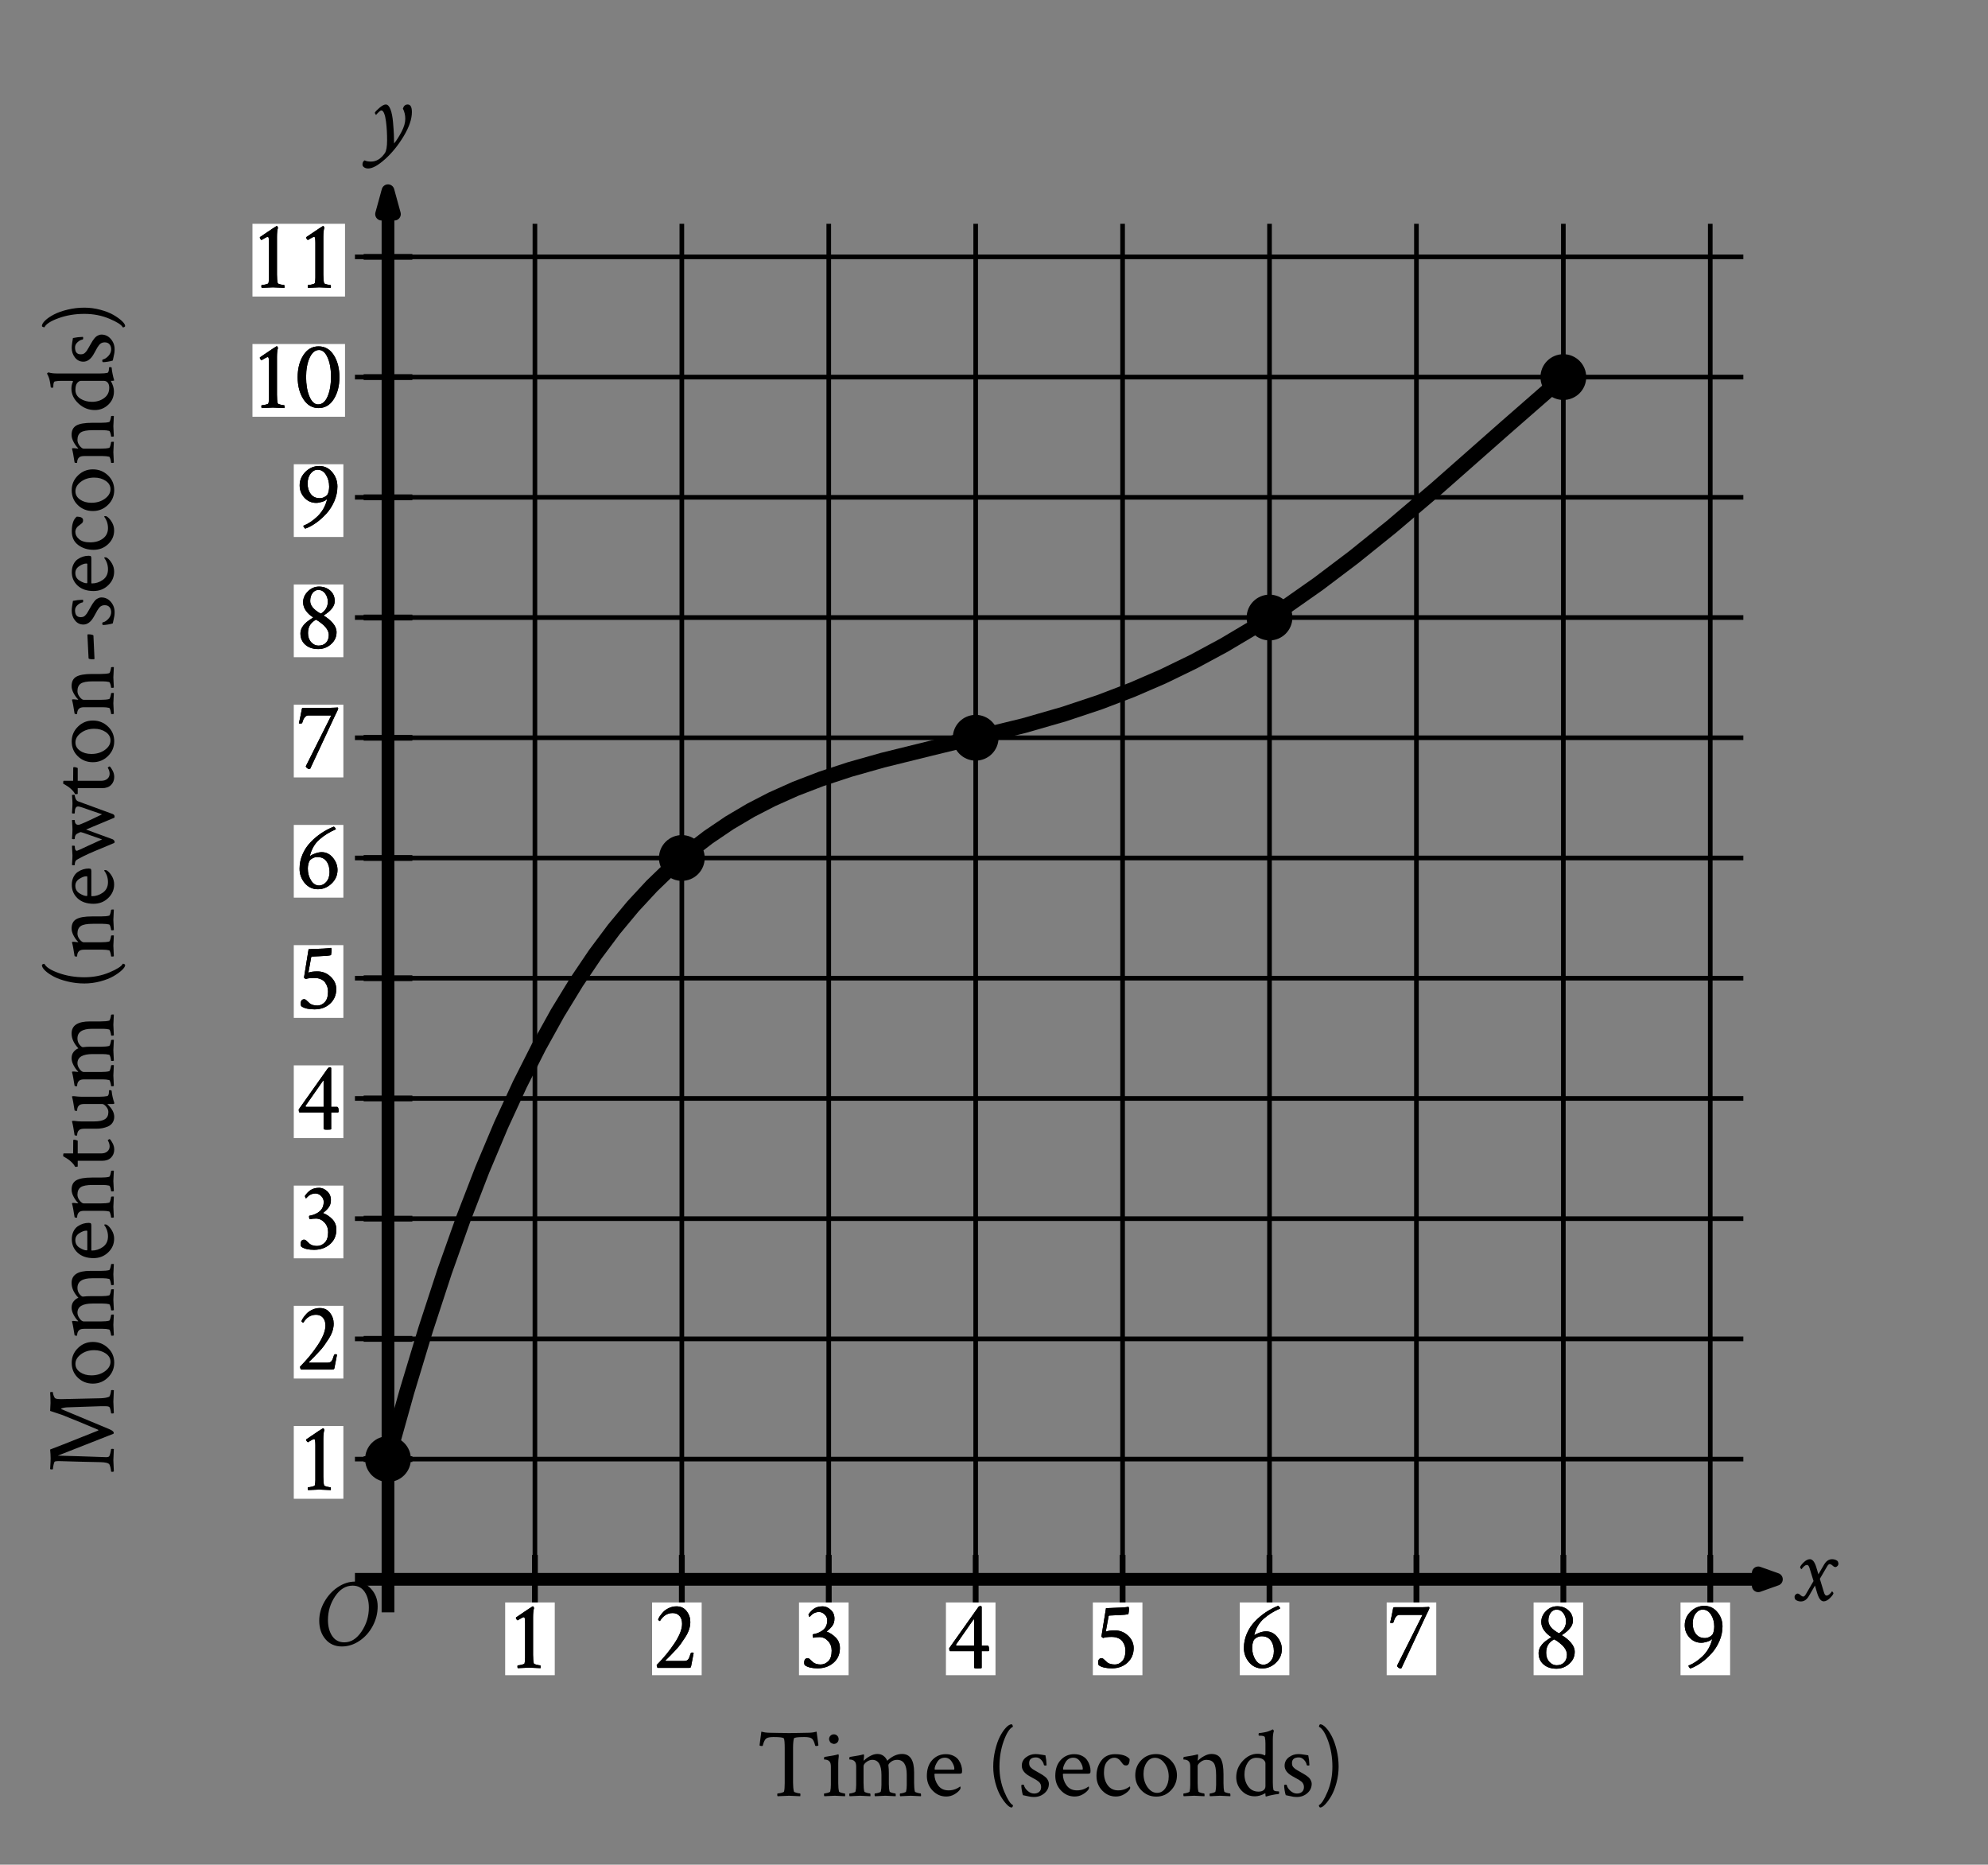 <svg height="285.139pt" version="1.1" viewBox="0 0 304.039 285.139" width="304.039pt" xmlns="http://www.w3.org/2000/svg" xmlns:xlink="http://www.w3.org/1999/xlink" role="img" aria-label="Graph of a curve in the x y plane with the origin labeled O. The x axis is labeled Time, in seconds. It ranges from 0 to 9  in increments of 1. The y axis is labeled Momentum, in newton-seconds. It ranges from 0 to 11 in increments of 1. Refer to long description.">
 <rect x="0" y="0" width="304.039" height="285.139" fill="#808080" stroke="none"/>
 <defs>
  <style type="text/css">
*{stroke-linecap:butt;stroke-linejoin:round;}
  </style>
 </defs>
 <g id="figure_1">
  <g id="patch_1">
   <path d="M 0 285.139 
L 304.039 285.139 
L 304.039 0 
L 0 0 
z
" style="fill:none;"></path>
  </g>
  <g id="axes_1">
   <g id="patch_2">
    <path d="M 24.679 260.46 
L 296.839 260.46 
L 296.839 10.98 
L 24.679 10.98 
z
" style="fill:none;"></path>
   </g>
   <g id="matplotlib.axis_1">
    <g id="text_1">
     <!-- Time (seconds) -->
     <defs>
      <path d="M 15.047 64.453 
Q 28.422 64.062 32.719 64.062 
Q 37.016 64.062 43.75 64.25 
Q 50.484 64.453 54.203 64.453 
Q 56.641 64.453 60.938 65.531 
L 62.797 51.562 
Q 62.109 50.875 60.453 50.875 
Q 59.578 50.875 59.469 51.375 
Q 58.109 56.844 56.109 58.453 
Q 54.109 60.062 48.531 60.062 
Q 38.188 60.062 37.797 58.594 
Q 36.922 55.469 36.922 48.828 
L 36.922 13.578 
Q 36.922 7.906 37.797 4.5 
Q 37.984 3.812 40.516 3.172 
Q 43.062 2.547 44.047 2.547 
Q 44.438 2.547 44.438 1.078 
Q 44.438 0.297 44.234 -0.297 
Q 34.469 0.203 32.906 0.203 
Q 32.422 0.203 21.188 -0.297 
Q 20.797 0.094 20.797 1.172 
Q 20.797 2.547 21.188 2.547 
Q 22.469 2.547 24.953 3.125 
Q 27.438 3.719 27.734 4.5 
Q 28.422 7.125 28.422 13.188 
L 28.422 48.531 
Q 28.422 57.031 27.547 58.594 
Q 26.766 60.062 17 60.062 
Q 11.422 60.062 9.422 58.453 
Q 7.422 56.844 6.062 51.375 
Q 5.953 50.875 5.078 50.875 
Q 3.422 50.875 2.734 51.562 
L 4.594 65.531 
Q 8.891 64.453 11.328 64.453 
Q 15.047 64.453 28.422 64.062 
z
" id="CrimsonText-Regular-84"></path>
      <path d="M 11.141 53.031 
Q 8.297 55.859 8.297 57.906 
Q 8.297 59.969 9.719 61.375 
Q 11.141 62.797 13.188 62.797 
Q 15.234 62.797 16.641 61.375 
Q 18.062 59.969 18.062 57.906 
Q 18.062 55.859 16.641 54.438 
Q 15.234 53.031 13.188 53.031 
Q 11.141 53.031 8.297 55.859 
z
M 17.672 13.188 
Q 17.672 7.516 18.453 4.5 
Q 18.656 3.812 21 3.172 
Q 23.344 2.547 24.312 2.547 
Q 24.609 2.547 24.703 1.375 
Q 24.812 0.203 24.609 -0.297 
Q 14.844 0.203 14.156 0.203 
Q 13.484 0.203 3.516 -0.297 
Q 3.125 0.094 3.125 1.312 
Q 3.125 2.547 3.516 2.547 
Q 4.688 2.547 6.984 3.172 
Q 9.281 3.812 9.469 4.5 
Q 10.156 7.328 10.156 11.328 
L 10.156 29.781 
Q 10.156 33.594 8.797 35.062 
Q 7.812 36.234 6.391 36.672 
Q 4.984 37.109 4.047 37.109 
Q 3.125 37.109 3.125 37.312 
Q 3.125 39.656 3.719 39.75 
Q 14.062 41.312 17.188 42.281 
L 17.391 42.391 
Q 17.578 42.391 17.672 42.391 
Q 18.062 42.391 18.156 41.547 
Q 18.266 40.719 18.172 40.328 
Q 17.672 36.422 17.672 33.297 
z
" id="CrimsonText-Regular-105"></path>
      <path d="M 31.25 42.781 
Q 35.156 42.781 37.734 40.672 
Q 40.328 38.578 41.312 35.844 
Q 48.641 42.781 56.453 42.781 
Q 68.75 42.781 68.75 24.031 
L 68.75 13.188 
Q 68.75 7.516 69.531 4.5 
Q 69.734 3.812 72.078 3.172 
Q 74.422 2.547 75.391 2.547 
Q 75.688 2.547 75.781 1.375 
Q 75.875 0.203 75.688 -0.297 
Q 65.922 0.203 65.234 0.203 
Q 64.656 0.203 54.594 -0.297 
Q 54.203 0.094 54.203 1.312 
Q 54.203 2.547 54.594 2.547 
Q 55.766 2.547 58.062 3.172 
Q 60.359 3.812 60.547 4.5 
Q 61.234 7.328 61.234 10.75 
L 61.234 21.781 
Q 61.234 36.812 51.375 36.812 
Q 47.75 36.812 45.109 34.719 
Q 42.484 32.625 42.484 31.25 
L 42.578 30.859 
Q 42.578 30.469 42.578 30.375 
Q 42.969 27.938 42.969 23.344 
L 42.969 12.312 
Q 42.969 7.516 43.75 4.5 
Q 43.953 3.812 46.297 3.172 
Q 48.641 2.547 49.609 2.547 
Q 49.906 2.547 50 1.375 
Q 50.094 0.203 49.906 -0.297 
Q 40.141 0.203 39.453 0.203 
Q 38.875 0.203 28.812 -0.297 
Q 28.422 0.094 28.422 1.312 
Q 28.422 2.547 28.812 2.547 
Q 29.984 2.547 32.281 3.172 
Q 34.578 3.812 34.766 4.5 
Q 35.453 7.328 35.453 11.328 
L 35.453 21.297 
Q 35.453 36.812 26.078 36.812 
Q 23.141 36.812 20.156 34.609 
Q 17.188 32.422 17.188 30.375 
L 17.188 13.188 
Q 17.188 7.516 17.969 4.5 
Q 18.172 3.812 20.516 3.172 
Q 22.859 2.547 23.828 2.547 
Q 24.125 2.547 24.219 1.375 
Q 24.312 0.203 24.125 -0.297 
Q 14.359 0.203 13.672 0.203 
Q 13.094 0.203 3.031 -0.297 
Q 2.641 0.094 2.641 1.312 
Q 2.641 2.547 3.031 2.547 
Q 4.203 2.547 6.5 3.172 
Q 8.797 3.812 8.984 4.5 
Q 9.672 7.328 9.672 11.328 
L 9.672 29.781 
Q 9.672 33.594 8.297 35.062 
Q 7.328 36.234 5.906 36.672 
Q 4.5 37.109 3.562 37.109 
Q 2.641 37.109 2.641 37.312 
Q 2.641 39.656 3.219 39.75 
Q 13.578 41.312 16.703 42.281 
Q 16.797 42.281 16.984 42.328 
Q 17.188 42.391 17.188 42.391 
Q 17.578 42.391 17.672 41.547 
Q 17.781 40.719 17.672 40.328 
Q 17.281 37.594 17.281 36.422 
Q 17.281 36.031 17.484 36.031 
Q 17.578 36.031 17.781 36.234 
Q 20.016 38.578 23.875 40.672 
Q 27.734 42.781 31.25 42.781 
z
" id="CrimsonText-Regular-109"></path>
      <path d="M 21.969 38.969 
Q 16.891 38.969 14.203 34.625 
Q 11.531 30.281 11.531 27.438 
Q 11.531 26.766 12.109 26.766 
L 31.156 26.766 
Q 31.641 26.766 31.641 27.734 
Q 31.641 30.859 29 34.906 
Q 26.375 38.969 21.969 38.969 
z
M 22.953 42.578 
Q 27.438 42.578 30.859 40.859 
Q 34.281 39.156 36.078 36.469 
Q 37.891 33.797 38.719 31 
Q 39.547 28.219 39.547 25.484 
Q 39.547 23.531 38.953 23.094 
Q 38.375 22.656 36.719 22.656 
L 12.109 22.656 
Q 11.328 22.656 11.328 22.172 
Q 11.328 16.016 15.031 10.844 
Q 18.75 5.672 25.781 5.672 
Q 27.828 5.672 29.688 6.062 
Q 31.547 6.453 32.859 6.984 
Q 34.188 7.516 35.109 8.047 
Q 36.031 8.594 36.719 9.078 
L 37.406 9.578 
Q 37.984 9.578 37.984 8.297 
Q 37.984 7.516 37.406 6.547 
Q 35.453 3.812 31.641 1.609 
Q 27.828 -0.594 23.344 -0.594 
Q 15.234 -0.594 9.422 5.516 
Q 3.609 11.625 3.609 20.406 
Q 3.609 30.672 9.125 36.625 
Q 14.656 42.578 22.953 42.578 
z
" id="CrimsonText-Regular-101"></path>
      <path id="CrimsonText-Regular-32"></path>
      <path d="M 13.281 29.781 
Q 13.281 16.016 18.203 4.297 
Q 23.141 -7.422 26.859 -9.281 
Q 27.047 -9.375 27.047 -9.766 
Q 27.047 -10.359 26.609 -11.078 
Q 26.172 -11.812 25.688 -11.812 
Q 23.641 -11.812 20.516 -8.484 
Q 17.391 -5.172 14.312 0.141 
Q 11.234 5.469 9.078 13.516 
Q 6.938 21.578 6.938 29.781 
Q 6.938 38.484 8.938 46.781 
Q 10.938 55.078 13.812 60.641 
Q 16.703 66.219 19.922 69.625 
Q 23.141 73.047 25.688 73.047 
Q 26.172 73.047 26.562 72.172 
Q 26.953 71.297 26.953 70.703 
Q 26.953 70.406 26.859 70.406 
Q 21.969 68.062 17.625 56 
Q 13.281 43.953 13.281 29.781 
z
" id="CrimsonText-Regular-40"></path>
      <path d="M 18.656 42.672 
Q 20.797 42.672 24.062 42.141 
Q 27.344 41.609 28.609 41.406 
Q 29.594 36.922 29.781 31.453 
Q 29.781 30.953 28.516 30.953 
Q 27.156 30.953 27.047 31.641 
Q 26.562 34.375 24.266 36.812 
Q 21.969 39.266 19.047 39.266 
Q 12.016 39.266 12.016 33.5 
Q 12.016 32.031 12.406 30.906 
Q 12.797 29.781 13.922 28.75 
Q 15.047 27.734 15.625 27.297 
Q 16.219 26.859 18.219 25.734 
Q 20.219 24.609 20.703 24.312 
Q 21.094 24.125 23 23 
Q 24.906 21.875 25.688 21.391 
Q 26.469 20.906 27.984 19.734 
Q 29.5 18.562 30.172 17.625 
Q 30.859 16.703 31.484 15.281 
Q 32.125 13.875 32.125 12.406 
Q 32.125 6.641 27.625 2.781 
Q 23.141 -1.078 17.094 -1.078 
Q 15.047 -1.078 13.328 -0.828 
Q 11.625 -0.594 9.281 0 
Q 6.938 0.594 5.672 0.781 
Q 5.078 2.344 4.531 5.656 
Q 4 8.984 4 10.938 
Q 4.781 11.531 5.172 11.531 
Q 6.641 11.531 6.734 10.938 
Q 7.328 8.016 10.406 5.219 
Q 13.484 2.438 17.094 2.438 
Q 20.219 2.438 22.219 4.141 
Q 24.219 5.859 24.219 9.078 
Q 24.219 10.75 23.578 12.156 
Q 22.953 13.578 21.531 14.703 
Q 20.125 15.828 18.891 16.547 
Q 17.672 17.281 15.422 18.453 
Q 13.188 19.625 12.109 20.312 
Q 4.5 24.703 4.5 30.766 
Q 4.5 36.031 8.734 39.344 
Q 12.984 42.672 18.656 42.672 
z
" id="CrimsonText-Regular-115"></path>
      <path d="M 22.562 42.578 
Q 33.297 42.578 37.406 37.594 
Q 37.406 31.062 33.797 31.062 
Q 32.125 31.062 31.25 31.781 
Q 30.375 32.516 29 34.469 
Q 25.984 38.969 21.781 38.969 
Q 17.781 38.969 14.5 35.156 
Q 11.234 31.344 11.234 23.828 
Q 11.234 16.016 15.094 10.844 
Q 18.953 5.672 25.781 5.672 
Q 27.828 5.672 29.688 6.062 
Q 31.547 6.453 32.859 6.984 
Q 34.188 7.516 35.109 8.047 
Q 36.031 8.594 36.719 9.078 
L 37.406 9.578 
Q 37.984 9.578 37.984 8.297 
Q 37.984 7.516 37.406 6.547 
Q 35.453 3.812 31.641 1.609 
Q 27.828 -0.594 23.344 -0.594 
Q 15.234 -0.594 9.422 5.516 
Q 3.609 11.625 3.609 20.406 
Q 3.609 29.391 8.484 35.984 
Q 13.375 42.578 22.562 42.578 
z
" id="CrimsonText-Regular-99"></path>
      <path d="M 23.734 38.875 
Q 18.562 38.875 15.281 34.125 
Q 12.016 29.391 12.016 22.562 
Q 12.016 14.547 16.156 8.828 
Q 20.312 3.125 25.875 3.125 
Q 31.062 3.125 34.375 8 
Q 37.703 12.891 37.703 19.734 
Q 37.703 27.641 33.5 33.25 
Q 29.297 38.875 23.734 38.875 
z
M 24.812 42.672 
Q 33.594 42.672 39.844 36.328 
Q 46.094 29.984 46.094 21.094 
Q 46.094 12.109 39.984 5.703 
Q 33.891 -0.688 25 -0.688 
Q 16.109 -0.688 9.859 5.703 
Q 3.609 12.109 3.609 21.094 
Q 3.609 30.172 9.656 36.422 
Q 15.719 42.672 24.812 42.672 
z
" id="CrimsonText-Regular-111"></path>
      <path d="M 31.453 42.781 
Q 38.281 42.781 41.016 37.891 
Q 43.75 33.016 43.75 22.078 
L 43.75 13.188 
Q 43.75 7.516 44.531 4.5 
Q 44.734 3.812 47.078 3.172 
Q 49.422 2.547 50.391 2.547 
Q 50.688 2.547 50.781 1.375 
Q 50.875 0.203 50.688 -0.297 
Q 40.922 0.203 40.234 0.203 
Q 40.047 0.203 29.984 -0.297 
Q 29.594 0.094 29.594 1.312 
Q 29.594 2.547 29.984 2.547 
Q 31.156 2.547 33.25 3.172 
Q 35.359 3.812 35.547 4.5 
Q 36.234 7.328 36.234 11.328 
L 36.234 21.094 
Q 36.234 30.172 33.891 33.484 
Q 31.547 36.812 26.266 36.812 
Q 23.141 36.812 20.266 34.516 
Q 17.391 32.234 17.391 30.375 
L 17.391 13.188 
Q 17.391 7.516 18.172 4.5 
Q 18.359 3.812 20.703 3.172 
Q 23.047 2.547 24.031 2.547 
Q 24.312 2.547 24.406 1.375 
Q 24.516 0.203 24.312 -0.297 
Q 14.547 0.203 13.875 0.203 
Q 13.281 0.203 3.219 -0.297 
Q 2.828 0.094 2.828 1.312 
Q 2.828 2.547 3.219 2.547 
Q 4.391 2.547 6.688 3.172 
Q 8.984 3.812 9.188 4.5 
Q 9.859 7.328 9.859 11.328 
L 9.859 29.781 
Q 9.859 33.594 8.5 35.062 
Q 7.516 36.234 6.094 36.672 
Q 4.688 37.109 3.75 37.109 
Q 2.828 37.109 2.828 37.312 
Q 2.828 39.656 3.422 39.75 
Q 13.766 41.312 16.891 42.281 
Q 17 42.281 17.188 42.328 
Q 17.391 42.391 17.391 42.391 
Q 17.781 42.391 17.875 41.547 
Q 17.969 40.719 17.875 40.328 
Q 17.484 37.594 17.484 36.422 
Q 17.484 36.031 17.672 36.031 
Q 17.781 36.031 17.969 36.234 
Q 20.219 38.578 24.078 40.672 
Q 27.938 42.781 31.453 42.781 
z
" id="CrimsonText-Regular-110"></path>
      <path d="M 24.219 38.875 
Q 18.562 38.875 15.328 33.797 
Q 12.109 28.719 12.109 21.969 
Q 12.109 14.844 15.922 9.609 
Q 19.734 4.391 26.469 4.391 
Q 29.781 4.391 31.641 5.906 
Q 33.5 7.422 33.5 9.969 
L 33.5 33.203 
Q 33.5 35.25 31.297 37.062 
Q 29.109 38.875 24.219 38.875 
z
M 25.484 42.969 
Q 29.688 42.969 32.812 41.312 
Q 33.5 41.312 33.5 43.062 
L 33.5 53.609 
Q 33.5 56.938 32.906 59.859 
Q 32.422 61.422 27.938 61.422 
L 27.047 61.422 
Q 26.469 61.422 26.469 62.5 
Q 26.469 64.062 27.047 64.062 
Q 29.984 64.359 32.469 64.844 
Q 34.969 65.328 36.375 65.812 
Q 37.797 66.312 38.766 66.75 
Q 39.75 67.188 40.234 67.484 
L 40.625 67.781 
L 40.828 67.781 
Q 41.219 67.781 41.609 67.234 
Q 42 66.703 42.094 66.219 
Q 41.016 63.094 41.016 57.719 
L 41.016 13.766 
Q 41.016 9.078 41.609 6.344 
Q 41.797 5.672 42.672 5.281 
Q 43.562 4.891 44.484 4.781 
Q 45.406 4.688 46.297 4.688 
L 47.172 4.594 
Q 47.469 4.5 47.469 3.422 
Q 47.469 1.953 46.875 1.953 
Q 45.406 1.859 43.594 1.562 
Q 41.797 1.266 40.188 0.922 
Q 38.578 0.594 37.203 0.25 
Q 35.844 -0.094 34.969 -0.391 
L 34.078 -0.594 
Q 33.5 -0.594 33.5 1.078 
L 33.5 2.25 
Q 33.5 2.828 33.109 2.641 
Q 27.641 -0.391 22.75 -0.391 
Q 14.656 -0.391 9.188 5.375 
Q 3.719 11.141 3.719 19.141 
Q 3.719 28.609 10.406 35.781 
Q 17.094 42.969 25.484 42.969 
z
" id="CrimsonText-Regular-100"></path>
      <path d="M 18.172 29.781 
Q 18.172 43.953 13.812 56 
Q 9.469 68.062 4.594 70.406 
Q 4.5 70.406 4.5 70.703 
Q 4.5 71.297 4.891 72.172 
Q 5.281 73.047 5.766 73.047 
Q 8.297 73.047 11.516 69.625 
Q 14.75 66.219 17.625 60.641 
Q 20.516 55.078 22.516 46.781 
Q 24.516 38.484 24.516 29.781 
Q 24.516 21.578 22.359 13.516 
Q 20.219 5.469 17.141 0.141 
Q 14.062 -5.172 10.938 -8.484 
Q 7.812 -11.812 5.766 -11.812 
Q 5.281 -11.812 4.828 -11.078 
Q 4.391 -10.359 4.391 -9.766 
Q 4.391 -9.375 4.594 -9.281 
Q 8.297 -7.422 13.234 4.297 
Q 18.172 16.016 18.172 29.781 
z
" id="CrimsonText-Regular-41"></path>
     </defs>
     <g transform="translate(115.75 274.627)scale(0.15 -0.15)">
      <use xlink:href="#CrimsonText-Regular-84"></use>
      <use x="65.332" xlink:href="#CrimsonText-Regular-105"></use>
      <use x="91.602" xlink:href="#CrimsonText-Regular-109"></use>
      <use x="169.727" xlink:href="#CrimsonText-Regular-101"></use>
      <use x="211.719" xlink:href="#CrimsonText-Regular-32"></use>
      <use x="234.082" xlink:href="#CrimsonText-Regular-40"></use>
      <use x="265.625" xlink:href="#CrimsonText-Regular-115"></use>
      <use x="300.684" xlink:href="#CrimsonText-Regular-101"></use>
      <use x="342.676" xlink:href="#CrimsonText-Regular-99"></use>
      <use x="382.227" xlink:href="#CrimsonText-Regular-111"></use>
      <use x="432.031" xlink:href="#CrimsonText-Regular-110"></use>
      <use x="485.059" xlink:href="#CrimsonText-Regular-100"></use>
      <use x="533.594" xlink:href="#CrimsonText-Regular-115"></use>
      <use x="568.652" xlink:href="#CrimsonText-Regular-41"></use>
     </g>
    </g>
   </g>
   <g id="matplotlib.axis_2">
    <g id="text_2">
     <!-- Momentum (newton-seconds) -->
     <defs>
      <path d="M 16.312 64.156 
Q 19.922 64.156 25.297 64.656 
Q 25.984 62.406 44.625 15.719 
Q 44.734 15.531 45.016 15.531 
Q 45.406 15.531 45.516 15.922 
Q 55.078 38.375 60.75 52.938 
Q 60.75 52.938 64.656 64.656 
Q 70.906 64.266 72.75 64.266 
Q 78.812 64.266 83.688 64.656 
Q 83.984 63.766 83.984 63.188 
Q 83.984 61.812 83.5 61.812 
L 83.297 61.812 
Q 82.234 61.812 80.469 61.172 
Q 78.719 60.547 77.828 59.859 
Q 76.656 58.984 76.656 53.328 
Q 76.656 51.766 77.547 13.672 
Q 77.641 8.109 79 4.688 
Q 79.391 3.812 81.922 3.172 
Q 84.469 2.547 85.547 2.547 
Q 85.938 2.547 85.938 1.172 
Q 85.938 0.297 85.75 -0.297 
Q 75.984 0.203 74.125 0.203 
Q 73.641 0.203 62.406 -0.297 
Q 62.016 0.094 62.016 1.266 
Q 62.016 2.547 62.406 2.547 
Q 63.375 2.547 65.375 3.031 
Q 67.391 3.516 68.266 4 
Q 69.438 4.688 69.438 8.203 
L 69.438 13.375 
L 68.266 47.75 
Q 68.172 49.312 67.719 51.406 
Q 67.281 53.516 66.797 53.516 
Q 66.609 53.516 66.312 52.828 
L 45.906 4 
Q 44.047 -0.203 42.281 -0.203 
Q 42 -0.203 41.406 0 
L 19.047 56.844 
Q 18.844 47.469 18.453 35.359 
Q 18.062 23.25 17.766 15.375 
Q 17.484 7.516 17.484 7.328 
Q 17.484 5.562 18.062 4.781 
Q 18.656 4 21.625 3.266 
Q 24.609 2.547 25.594 2.547 
Q 25.984 2.547 25.984 1.078 
Q 25.984 0.297 25.781 -0.297 
Q 16.016 0.203 14.453 0.203 
Q 14.266 0.203 3.031 -0.297 
Q 2.547 0.203 2.547 1.172 
Q 2.547 2.547 3.031 2.547 
Q 4.391 2.547 7.078 3.172 
Q 9.766 3.812 10.641 4.688 
Q 12.203 6.453 12.406 13.188 
Q 12.594 23.344 12.844 33.203 
Q 13.094 43.062 13.281 48.672 
Q 13.484 54.297 13.484 55.859 
Q 13.484 58.297 13.094 59.766 
Q 12.797 60.547 9.766 61.172 
Q 6.734 61.812 5.375 61.812 
Q 4.984 61.812 4.984 63.188 
Q 4.984 64.266 5.375 64.656 
Q 7.031 64.547 9.031 64.453 
Q 11.031 64.359 12.688 64.25 
Q 14.359 64.156 16.312 64.156 
z
" id="CrimsonText-Regular-77"></path>
      <path d="M 7.812 36.531 
L 2.156 36.531 
Q 1.656 36.531 1.656 38.578 
Q 1.656 39.156 1.766 39.266 
Q 4.594 40.531 7.906 44.438 
Q 8.984 45.703 10 47.312 
Q 11.031 48.922 11.719 50.094 
Q 12.406 51.266 12.406 51.375 
Q 15.328 51.375 15.328 50.875 
L 15.328 41.219 
Q 17.875 41.219 23.047 41.156 
Q 28.219 41.109 28.516 41.109 
Q 29.297 41.109 29.297 40.234 
Q 29.297 38.484 28.328 36.531 
L 15.328 36.531 
L 15.328 12.594 
Q 15.328 8.688 17.328 6.344 
Q 19.344 4 22.562 4 
Q 25.484 4 28.609 5.859 
Q 28.906 6.062 29.484 5.031 
Q 30.078 4 29.984 3.906 
Q 28.516 2.344 25.484 0.828 
Q 22.469 -0.688 19.234 -0.688 
Q 14.359 -0.688 11.078 2.531 
Q 7.812 5.766 7.812 11.719 
z
" id="CrimsonText-Regular-116"></path>
      <path d="M 42.484 33.297 
L 42.484 13.766 
Q 42.484 9.578 43.172 6.344 
Q 43.359 5.672 44.234 5.281 
Q 45.125 4.891 46.094 4.781 
Q 47.078 4.688 48.047 4.688 
L 48.922 4.594 
Q 49.219 4.5 49.219 3.516 
Q 49.219 3.219 48.969 2.578 
Q 48.734 1.953 48.438 1.953 
Q 46.969 1.859 45.156 1.562 
Q 43.359 1.266 41.797 0.875 
Q 40.234 0.484 38.859 0.094 
Q 37.5 -0.297 36.719 -0.594 
L 35.844 -0.781 
Q 35.062 -0.781 35.062 0.781 
L 35.062 5.766 
L 34.859 6.25 
Q 28.422 -0.688 22.078 -0.688 
Q 18.453 -0.688 15.859 1.125 
Q 13.281 2.938 12.062 5.906 
Q 10.844 8.891 10.344 11.672 
Q 9.859 14.453 9.859 17.484 
L 9.859 29.781 
Q 9.859 33.594 8.5 35.062 
Q 7.516 36.234 6.094 36.672 
Q 4.688 37.109 3.75 37.109 
Q 2.828 37.109 2.828 37.312 
Q 2.828 39.656 3.422 39.75 
Q 13.766 41.312 16.891 42.281 
Q 17 42.281 17.188 42.328 
Q 17.391 42.391 17.391 42.391 
Q 17.781 42.391 17.875 41.547 
Q 17.969 40.719 17.875 40.328 
Q 17.281 35.641 17.281 33.109 
L 17.281 19.922 
Q 17.281 12.406 19.531 8.844 
Q 21.781 5.281 26.859 5.281 
Q 29.781 5.281 32.422 7.562 
Q 35.062 9.859 35.062 11.531 
L 35.062 29.781 
Q 35.062 33.594 33.688 35.062 
Q 32.719 36.234 31.297 36.672 
Q 29.891 37.109 28.953 37.109 
Q 28.031 37.109 28.031 37.312 
Q 28.031 39.656 28.609 39.75 
Q 38.969 41.312 42.094 42.281 
Q 42.188 42.281 42.375 42.328 
Q 42.578 42.391 42.578 42.391 
Q 42.969 42.391 43.062 41.547 
Q 43.172 40.719 43.062 40.328 
Q 42.484 35.641 42.484 33.297 
z
" id="CrimsonText-Regular-117"></path>
      <path d="M 60.844 36.141 
Q 60.844 39.547 54.391 39.547 
L 54 39.547 
Q 53.609 39.547 53.609 40.766 
Q 53.609 42 54 42.391 
Q 55.469 42.281 57.266 42.188 
Q 59.078 42.094 60.594 41.984 
Q 62.109 41.891 63.875 41.891 
Q 65.531 41.891 66.75 41.984 
Q 67.969 42.094 69.531 42.188 
Q 71.094 42.281 72.562 42.391 
Q 72.75 41.797 72.75 40.922 
Q 72.75 39.547 72.266 39.547 
Q 71 39.547 68.844 38.719 
Q 66.703 37.891 66.016 36.031 
L 53.219 1.078 
Q 52.438 -1.078 50.484 -1.078 
Q 49.516 -1.078 49.312 -0.688 
L 37.312 28.031 
L 27.438 1.078 
Q 27.344 0.781 27.047 0.344 
Q 26.766 -0.094 26.125 -0.578 
Q 25.484 -1.078 24.812 -1.078 
Q 23.828 -1.078 23.641 -0.688 
Q 21.297 4.594 18.312 11.969 
Q 15.328 19.344 12.688 25.25 
Q 10.062 31.156 6.547 37.406 
Q 5.281 39.547 1.266 39.547 
Q 0.875 39.547 0.875 40.828 
Q 0.875 42 1.266 42.391 
Q 2.734 42.281 4.484 42.188 
Q 6.25 42.094 7.719 41.984 
Q 9.188 41.891 10.938 41.891 
L 20.703 42.391 
Q 20.906 42 20.844 40.766 
Q 20.797 39.547 20.516 39.547 
Q 15.625 39.547 15.625 37.312 
Q 15.625 37.016 16.844 34.375 
Q 18.062 31.734 21.094 25.234 
Q 24.125 18.75 27.25 11.719 
Q 28.906 16.5 30.953 22.266 
Q 33.016 28.031 33.844 30.469 
Q 34.672 32.906 34.672 33.297 
Q 34.672 33.797 34.234 34.859 
Q 33.797 35.938 33.297 36.719 
L 32.812 37.594 
Q 32.234 38.484 30.953 39.062 
Q 29.984 39.547 27.828 39.547 
Q 27.438 39.547 27.438 40.766 
Q 27.438 42 27.828 42.391 
Q 29.297 42.281 31 42.188 
Q 32.719 42.094 34.125 41.984 
Q 35.547 41.891 37.312 41.891 
Q 38.969 41.891 40.375 41.984 
Q 41.797 42.094 43.656 42.188 
Q 45.516 42.281 46.875 42.391 
Q 47.078 41.797 47.078 40.719 
Q 47.078 39.656 46.781 39.547 
Q 42.094 39.547 42.094 35.75 
Q 42.094 33.688 52.828 11.719 
Q 54.297 16.219 56.547 22.562 
Q 58.797 28.906 59.812 31.984 
Q 60.844 35.062 60.844 36.141 
z
" id="CrimsonText-Regular-119"></path>
      <path d="M 5.672 20.516 
Q 5.672 25.484 6.844 25.484 
L 6.938 25.484 
L 30.469 26.656 
L 30.562 26.656 
Q 31.156 26.656 31.156 25.781 
Q 31.156 23.641 30.812 22.312 
Q 30.469 21 30.172 20.703 
L 29.891 20.516 
L 6.344 19.438 
Q 6.25 19.438 6.156 19.438 
Q 6.062 19.438 5.859 19.719 
Q 5.672 20.016 5.672 20.516 
z
" id="CrimsonText-Regular-45"></path>
     </defs>
     <g transform="translate(17.367 225.449)rotate(-90)scale(0.15 -0.15)">
      <use xlink:href="#CrimsonText-Regular-77"></use>
      <use x="88.867" xlink:href="#CrimsonText-Regular-111"></use>
      <use x="138.672" xlink:href="#CrimsonText-Regular-109"></use>
      <use x="216.797" xlink:href="#CrimsonText-Regular-101"></use>
      <use x="258.789" xlink:href="#CrimsonText-Regular-110"></use>
      <use x="311.816" xlink:href="#CrimsonText-Regular-116"></use>
      <use x="342.48" xlink:href="#CrimsonText-Regular-117"></use>
      <use x="392.969" xlink:href="#CrimsonText-Regular-109"></use>
      <use x="471.094" xlink:href="#CrimsonText-Regular-32"></use>
      <use x="493.457" xlink:href="#CrimsonText-Regular-40"></use>
      <use x="525" xlink:href="#CrimsonText-Regular-110"></use>
      <use x="578.027" xlink:href="#CrimsonText-Regular-101"></use>
      <use x="620.02" xlink:href="#CrimsonText-Regular-119"></use>
      <use x="691.699" xlink:href="#CrimsonText-Regular-116"></use>
      <use x="722.363" xlink:href="#CrimsonText-Regular-111"></use>
      <use x="772.168" xlink:href="#CrimsonText-Regular-110"></use>
      <use x="825.195" xlink:href="#CrimsonText-Regular-45"></use>
      <use x="861.816" xlink:href="#CrimsonText-Regular-115"></use>
      <use x="896.875" xlink:href="#CrimsonText-Regular-101"></use>
      <use x="938.867" xlink:href="#CrimsonText-Regular-99"></use>
      <use x="978.418" xlink:href="#CrimsonText-Regular-111"></use>
      <use x="1028.223" xlink:href="#CrimsonText-Regular-110"></use>
      <use x="1081.25" xlink:href="#CrimsonText-Regular-100"></use>
      <use x="1129.785" xlink:href="#CrimsonText-Regular-115"></use>
      <use x="1164.844" xlink:href="#CrimsonText-Regular-41"></use>
     </g>
    </g>
   </g>
  </g>
  <g id="axes_2">
   <g id="patch_3">
    <path d="M 26.68 268.02 
L 289.168 268.02 
L 289.168 7.2 
L 26.68 7.2 
z
" style="fill:none;"></path>
   </g>
   <g id="matplotlib.axis_3">
    <g id="xtick_1"></g>
    <g id="xtick_2"></g>
    <g id="xtick_3"></g>
    <g id="xtick_4"></g>
    <g id="xtick_5"></g>
    <g id="xtick_6"></g>
    <g id="xtick_7"></g>
    <g id="xtick_8"></g>
    <g id="xtick_9"></g>
    <g id="xtick_10"></g>
   </g>
   <g id="matplotlib.axis_4">
    <g id="ytick_1"></g>
    <g id="ytick_2"></g>
    <g id="ytick_3"></g>
    <g id="ytick_4"></g>
    <g id="ytick_5"></g>
    <g id="ytick_6"></g>
    <g id="ytick_7"></g>
   </g>
   <g id="LineCollection_1">
    <path clip-path="url(#p8d28c4abf4)" d="M 81.809 246.559 
L 81.809 34.222 
" style="fill:none;stroke:#000000;stroke-width:0.709;"></path>
    <path clip-path="url(#p8d28c4abf4)" d="M 104.278 246.559 
L 104.278 34.222 
" style="fill:none;stroke:#000000;stroke-width:0.709;"></path>
    <path clip-path="url(#p8d28c4abf4)" d="M 126.748 246.559 
L 126.748 34.222 
" style="fill:none;stroke:#000000;stroke-width:0.709;"></path>
    <path clip-path="url(#p8d28c4abf4)" d="M 149.217 246.559 
L 149.217 34.222 
" style="fill:none;stroke:#000000;stroke-width:0.709;"></path>
    <path clip-path="url(#p8d28c4abf4)" d="M 171.686 246.559 
L 171.686 34.222 
" style="fill:none;stroke:#000000;stroke-width:0.709;"></path>
    <path clip-path="url(#p8d28c4abf4)" d="M 194.156 246.559 
L 194.156 34.222 
" style="fill:none;stroke:#000000;stroke-width:0.709;"></path>
    <path clip-path="url(#p8d28c4abf4)" d="M 216.625 246.559 
L 216.625 34.222 
" style="fill:none;stroke:#000000;stroke-width:0.709;"></path>
    <path clip-path="url(#p8d28c4abf4)" d="M 239.095 246.559 
L 239.095 34.222 
" style="fill:none;stroke:#000000;stroke-width:0.709;"></path>
    <path clip-path="url(#p8d28c4abf4)" d="M 261.564 246.559 
L 261.564 34.222 
" style="fill:none;stroke:#000000;stroke-width:0.709;"></path>
    <path clip-path="url(#p8d28c4abf4)" d="M 54.283 223.119 
L 266.62 223.119 
" style="fill:none;stroke:#000000;stroke-width:0.709;"></path>
    <path clip-path="url(#p8d28c4abf4)" d="M 54.283 204.735 
L 266.62 204.735 
" style="fill:none;stroke:#000000;stroke-width:0.709;"></path>
    <path clip-path="url(#p8d28c4abf4)" d="M 54.283 186.351 
L 266.62 186.351 
" style="fill:none;stroke:#000000;stroke-width:0.709;"></path>
    <path clip-path="url(#p8d28c4abf4)" d="M 54.283 167.967 
L 266.62 167.967 
" style="fill:none;stroke:#000000;stroke-width:0.709;"></path>
    <path clip-path="url(#p8d28c4abf4)" d="M 54.283 149.583 
L 266.62 149.583 
" style="fill:none;stroke:#000000;stroke-width:0.709;"></path>
    <path clip-path="url(#p8d28c4abf4)" d="M 54.283 131.199 
L 266.62 131.199 
" style="fill:none;stroke:#000000;stroke-width:0.709;"></path>
    <path clip-path="url(#p8d28c4abf4)" d="M 54.283 112.814 
L 266.62 112.814 
" style="fill:none;stroke:#000000;stroke-width:0.709;"></path>
    <path clip-path="url(#p8d28c4abf4)" d="M 54.283 94.43 
L 266.62 94.43 
" style="fill:none;stroke:#000000;stroke-width:0.709;"></path>
    <path clip-path="url(#p8d28c4abf4)" d="M 54.283 76.046 
L 266.62 76.046 
" style="fill:none;stroke:#000000;stroke-width:0.709;"></path>
    <path clip-path="url(#p8d28c4abf4)" d="M 54.283 57.662 
L 266.62 57.662 
" style="fill:none;stroke:#000000;stroke-width:0.709;"></path>
    <path clip-path="url(#p8d28c4abf4)" d="M 54.283 39.278 
L 266.62 39.278 
" style="fill:none;stroke:#000000;stroke-width:0.709;"></path>
   </g>
   <g id="LineCollection_2">
    <path clip-path="url(#p8d28c4abf4)" d="M 54.283 241.503 
L 271.676 241.503 
" style="fill:none;stroke:#000000;stroke-width:1.95;"></path>
   </g>
   <g id="PathCollection_1">
    <defs>
     <path d="M 268.902 -42.651 
L 271.676 -43.636 
L 268.902 -44.62 
L 268.902 -42.651 
L 271.676 -43.636 
" id="m6a22f44dff" style="stroke:#000000;stroke-linejoin:miter;stroke-width:1.95;"></path>
    </defs>
    <g clip-path="url(#p8d28c4abf4)">
     <use style="stroke:#000000;stroke-linejoin:miter;stroke-width:1.95;" x="0" xlink:href="#m6a22f44dff" y="285.139"></use>
    </g>
   </g>
   <g id="LineCollection_3">
    <path clip-path="url(#p8d28c4abf4)" d="M 59.339 246.559 
L 59.339 29.167 
" style="fill:none;stroke:#000000;stroke-width:1.95;"></path>
   </g>
   <g id="PathCollection_2">
    <defs>
     <path d="M 60.321 -252.398 
L 59.339 -255.972 
L 58.357 -252.398 
L 60.321 -252.398 
L 59.339 -255.972 
" id="m7e8ed3b2c2" style="stroke:#000000;stroke-linejoin:miter;stroke-width:1.95;"></path>
    </defs>
    <g clip-path="url(#p8d28c4abf4)">
     <use style="stroke:#000000;stroke-linejoin:miter;stroke-width:1.95;" x="0" xlink:href="#m7e8ed3b2c2" y="285.139"></use>
    </g>
   </g>
   <g id="LineCollection_4">
    <path clip-path="url(#p8d28c4abf4)" d="M 81.809 245.228 
L 81.809 237.778 
" style="fill:none;stroke:#000000;stroke-width:0.886;"></path>
    <path clip-path="url(#p8d28c4abf4)" d="M 104.278 245.228 
L 104.278 237.778 
" style="fill:none;stroke:#000000;stroke-width:0.886;"></path>
    <path clip-path="url(#p8d28c4abf4)" d="M 126.748 245.228 
L 126.748 237.778 
" style="fill:none;stroke:#000000;stroke-width:0.886;"></path>
    <path clip-path="url(#p8d28c4abf4)" d="M 149.217 245.228 
L 149.217 237.778 
" style="fill:none;stroke:#000000;stroke-width:0.886;"></path>
    <path clip-path="url(#p8d28c4abf4)" d="M 171.686 245.228 
L 171.686 237.778 
" style="fill:none;stroke:#000000;stroke-width:0.886;"></path>
    <path clip-path="url(#p8d28c4abf4)" d="M 194.156 245.228 
L 194.156 237.778 
" style="fill:none;stroke:#000000;stroke-width:0.886;"></path>
    <path clip-path="url(#p8d28c4abf4)" d="M 216.625 245.228 
L 216.625 237.778 
" style="fill:none;stroke:#000000;stroke-width:0.886;"></path>
    <path clip-path="url(#p8d28c4abf4)" d="M 239.095 245.228 
L 239.095 237.778 
" style="fill:none;stroke:#000000;stroke-width:0.886;"></path>
    <path clip-path="url(#p8d28c4abf4)" d="M 261.564 245.228 
L 261.564 237.778 
" style="fill:none;stroke:#000000;stroke-width:0.886;"></path>
   </g>
   <g id="LineCollection_5">
    <path clip-path="url(#p8d28c4abf4)" d="M 55.614 223.119 
L 63.064 223.119 
" style="fill:none;stroke:#000000;stroke-width:0.886;"></path>
    <path clip-path="url(#p8d28c4abf4)" d="M 55.614 204.735 
L 63.064 204.735 
" style="fill:none;stroke:#000000;stroke-width:0.886;"></path>
    <path clip-path="url(#p8d28c4abf4)" d="M 55.614 186.351 
L 63.064 186.351 
" style="fill:none;stroke:#000000;stroke-width:0.886;"></path>
    <path clip-path="url(#p8d28c4abf4)" d="M 55.614 167.967 
L 63.064 167.967 
" style="fill:none;stroke:#000000;stroke-width:0.886;"></path>
    <path clip-path="url(#p8d28c4abf4)" d="M 55.614 149.583 
L 63.064 149.583 
" style="fill:none;stroke:#000000;stroke-width:0.886;"></path>
    <path clip-path="url(#p8d28c4abf4)" d="M 55.614 131.199 
L 63.064 131.199 
" style="fill:none;stroke:#000000;stroke-width:0.886;"></path>
    <path clip-path="url(#p8d28c4abf4)" d="M 55.614 112.814 
L 63.064 112.814 
" style="fill:none;stroke:#000000;stroke-width:0.886;"></path>
    <path clip-path="url(#p8d28c4abf4)" d="M 55.614 94.43 
L 63.064 94.43 
" style="fill:none;stroke:#000000;stroke-width:0.886;"></path>
    <path clip-path="url(#p8d28c4abf4)" d="M 55.614 76.046 
L 63.064 76.046 
" style="fill:none;stroke:#000000;stroke-width:0.886;"></path>
    <path clip-path="url(#p8d28c4abf4)" d="M 55.614 57.662 
L 63.064 57.662 
" style="fill:none;stroke:#000000;stroke-width:0.886;"></path>
    <path clip-path="url(#p8d28c4abf4)" d="M 55.614 39.278 
L 63.064 39.278 
" style="fill:none;stroke:#000000;stroke-width:0.886;"></path>
   </g>
   <g id="PolyCollection_1">
    <path clip-path="url(#p8d28c4abf4)" d="M 44.931 229.186 
L 44.931 218.063 
L 52.514 218.063 
L 52.514 229.186 
z
" style="fill:#ffffff;"></path>
   </g>
   <g id="text_3">
    <g clip-path="url(#p8d28c4abf4)">
     <!-- 1 -->
     <defs>
      <path d="M 12.797 48.438 
Q 12.203 48.734 11.609 49.562 
Q 11.031 50.391 11.031 50.875 
Q 11.031 51.266 11.234 51.469 
Q 27.734 62.703 28.125 62.703 
L 28.328 62.703 
Q 29.109 62.703 29.5 60.844 
Q 28.516 57.625 28.516 51.656 
L 28.516 13.188 
Q 28.516 7.516 29.297 4.5 
Q 29.5 3.812 32.172 3.172 
Q 34.859 2.547 35.844 2.547 
Q 36.234 2.547 36.234 0.781 
Q 36.234 -0.094 36.141 -0.297 
Q 26.375 0.203 24.312 0.203 
Q 22.75 0.203 12.984 -0.297 
Q 12.594 0.094 12.594 1.312 
Q 12.594 2.547 12.984 2.547 
Q 14.266 2.547 16.938 3.172 
Q 19.625 3.812 19.828 4.5 
Q 20.406 6.844 20.406 10.062 
L 20.406 45.219 
Q 20.406 48.047 20.203 49.516 
Q 20.016 50.984 19.766 51.312 
Q 19.531 51.656 19.047 51.656 
Q 18.453 51.656 17.328 51.062 
Q 16.219 50.484 14.75 49.609 
Q 13.281 48.734 12.797 48.438 
z
" id="CrimsonText-Regular-49"></path>
     </defs>
     <g transform="translate(45.171 227.811)scale(0.15 -0.15)">
      <use xlink:href="#CrimsonText-Regular-49"></use>
     </g>
    </g>
   </g>
   <g id="text_4">
    <g clip-path="url(#p8d28c4abf4)">
     <!-- 1 -->
     <g transform="translate(45.171 227.811)scale(0.15 -0.15)">
      <use xlink:href="#CrimsonText-Regular-49"></use>
     </g>
    </g>
   </g>
   <g id="PolyCollection_2">
    <path clip-path="url(#p8d28c4abf4)" d="M 44.931 210.802 
L 44.931 199.679 
L 52.514 199.679 
L 52.514 210.802 
z
" style="fill:#ffffff;"></path>
   </g>
   <g id="text_5">
    <g clip-path="url(#p8d28c4abf4)">
     <!-- 2 -->
     <defs>
      <path d="M 25 62.703 
Q 31.547 62.703 35.297 57.812 
Q 39.062 52.938 39.062 46.781 
Q 39.062 43.172 37.844 39.312 
Q 36.625 35.453 34.031 31.438 
Q 31.453 27.438 29.344 24.453 
Q 27.25 21.484 23.531 17.578 
Q 19.828 13.672 18.406 12.203 
Q 17 10.75 13.875 7.719 
Q 13.578 7.234 14.062 7.031 
L 32.906 7.031 
Q 35.641 7.031 36.859 8.594 
Q 38.094 10.156 39.359 14.547 
Q 39.75 15.625 40.719 15.625 
Q 42 15.625 42.484 15.234 
Q 40.141 3.516 39.844 1.562 
Q 39.656 0 37.891 0 
L 5.859 0 
Q 5.469 0 5.125 1.125 
Q 4.781 2.25 4.781 2.938 
Q 15.438 13.672 23.047 25.234 
Q 30.672 36.812 30.672 44.828 
Q 30.672 50.094 28.031 52.969 
Q 25.391 55.859 21.094 55.859 
Q 12.984 55.859 8.109 47.75 
Q 7.516 47.75 6.875 48.391 
Q 6.25 49.031 6.25 49.312 
Q 6.547 50.484 7.859 52.484 
Q 9.188 54.5 11.375 56.891 
Q 13.578 59.281 17.234 60.984 
Q 20.906 62.703 25 62.703 
z
" id="CrimsonText-Regular-50"></path>
     </defs>
     <g transform="translate(45.171 209.427)scale(0.15 -0.15)">
      <use xlink:href="#CrimsonText-Regular-50"></use>
     </g>
    </g>
   </g>
   <g id="text_6">
    <g clip-path="url(#p8d28c4abf4)">
     <!-- 2 -->
     <g transform="translate(45.171 209.427)scale(0.15 -0.15)">
      <use xlink:href="#CrimsonText-Regular-50"></use>
     </g>
    </g>
   </g>
   <g id="PolyCollection_3">
    <path clip-path="url(#p8d28c4abf4)" d="M 44.931 192.418 
L 44.931 181.295 
L 52.514 181.295 
L 52.514 192.418 
z
" style="fill:#ffffff;"></path>
   </g>
   <g id="text_7">
    <g clip-path="url(#p8d28c4abf4)">
     <!-- 3 -->
     <defs>
      <path d="M 24.422 62.703 
Q 28.609 62.703 32.469 59.234 
Q 36.328 55.766 36.328 50.203 
Q 36.328 45.906 34.219 42.922 
Q 32.125 39.938 28.219 37.016 
Q 33.406 35.156 37.641 30.859 
Q 41.891 26.562 41.891 20.125 
Q 41.891 10.844 35.344 5.172 
Q 28.812 -0.484 19.141 -0.484 
Q 10.844 -0.484 6.453 2.438 
Q 5.469 3.125 5.469 5.281 
Q 5.469 9.859 9.078 9.859 
Q 9.969 9.859 10.891 9.125 
Q 11.812 8.406 12.938 7.234 
Q 14.062 6.062 14.844 5.469 
Q 17.672 3.422 22.266 3.422 
Q 26.562 3.422 30.031 6.781 
Q 33.5 10.156 33.5 17.578 
Q 33.5 23.344 29.781 27.344 
Q 26.078 31.344 21.094 31.344 
Q 17.484 31.344 14.75 30.672 
Q 14.062 31.547 14.062 33.203 
Q 14.062 33.891 14.266 34.188 
Q 21 35.359 25 38.875 
Q 29 42.391 29 48.438 
Q 29 51.766 26.406 54.344 
Q 23.828 56.938 20.516 56.938 
Q 18.359 56.938 16.547 56.203 
Q 14.75 55.469 13.812 54.688 
Q 12.891 53.906 12.016 52.969 
Q 11.141 52.047 11.031 51.953 
Q 10.641 51.953 10.25 52.875 
Q 9.859 53.812 9.859 54.5 
Q 12.5 58.406 15.812 60.547 
Q 19.141 62.703 24.422 62.703 
z
" id="CrimsonText-Regular-51"></path>
     </defs>
     <g transform="translate(45.157 191.043)scale(0.15 -0.15)">
      <use xlink:href="#CrimsonText-Regular-51"></use>
     </g>
    </g>
   </g>
   <g id="text_8">
    <g clip-path="url(#p8d28c4abf4)">
     <!-- 3 -->
     <g transform="translate(45.157 191.043)scale(0.15 -0.15)">
      <use xlink:href="#CrimsonText-Regular-51"></use>
     </g>
    </g>
   </g>
   <g id="PolyCollection_4">
    <path clip-path="url(#p8d28c4abf4)" d="M 44.931 174.034 
L 44.931 162.911 
L 52.514 162.911 
L 52.514 174.034 
z
" style="fill:#ffffff;"></path>
   </g>
   <g id="text_9">
    <g clip-path="url(#p8d28c4abf4)">
     <!-- 4 -->
     <defs>
      <path d="M 35.062 62.984 
Q 36.328 62.984 36.328 62.016 
L 36.328 22.656 
L 42.391 22.656 
Q 43.953 22.656 43.953 17.969 
Q 43.953 17.391 43.359 17 
Q 43.359 17 36.328 17 
L 36.328 -0.094 
Q 36.031 -0.594 32.234 -0.594 
Q 28.609 -0.594 28.609 0.203 
L 28.609 17 
L 3.906 17 
Q 3.219 17.875 3.219 20.016 
L 32.812 61.812 
Q 33.688 62.984 35.062 62.984 
z
M 28.609 22.656 
L 28.609 48.641 
Q 28.609 49.516 28.125 49.516 
Q 28.125 49.422 28.031 49.312 
L 10.25 23.828 
Q 10.156 23.734 10.156 23.531 
Q 10.156 22.656 10.844 22.656 
z
" id="CrimsonText-Regular-52"></path>
     </defs>
     <g transform="translate(45.2 172.658)scale(0.15 -0.15)">
      <use xlink:href="#CrimsonText-Regular-52"></use>
     </g>
    </g>
   </g>
   <g id="text_10">
    <g clip-path="url(#p8d28c4abf4)">
     <!-- 4 -->
     <g transform="translate(45.2 172.658)scale(0.15 -0.15)">
      <use xlink:href="#CrimsonText-Regular-52"></use>
     </g>
    </g>
   </g>
   <g id="PolyCollection_5">
    <path clip-path="url(#p8d28c4abf4)" d="M 44.931 155.649 
L 44.931 144.527 
L 52.514 144.527 
L 52.514 155.649 
z
" style="fill:#ffffff;"></path>
   </g>
   <g id="text_11">
    <g clip-path="url(#p8d28c4abf4)">
     <!-- 5 -->
     <defs>
      <path d="M 13.578 60.844 
Q 32.812 61.422 36.531 62.203 
Q 37.016 61.531 37.016 60.156 
Q 37.016 57.719 36.422 54.781 
Q 33.891 54 25.391 53.719 
L 16.891 53.328 
Q 16.406 53.219 16.219 52.547 
Q 15.141 47.172 13.375 36.922 
Q 16.609 38.188 22.562 38.188 
Q 30.375 38.188 36.078 32.812 
Q 41.797 27.438 41.797 20.125 
Q 41.797 11.141 35.5 5.328 
Q 29.203 -0.484 19.625 -0.484 
Q 10.938 -0.484 6.547 2.438 
Q 5.562 3.125 5.562 5.281 
Q 5.562 9.859 9.188 9.859 
Q 10.062 9.859 10.984 9.125 
Q 11.922 8.406 13.031 7.234 
Q 14.156 6.062 14.938 5.469 
Q 17.781 3.422 22.75 3.422 
Q 26.859 3.422 30.125 6.891 
Q 33.406 10.359 33.406 17.578 
Q 33.406 20.125 32.719 22.359 
Q 32.031 24.609 30.516 26.797 
Q 29 29 26.062 30.266 
Q 23.141 31.547 19.141 31.547 
Q 14.062 31.547 10.641 30.469 
Q 9.859 30.859 8.891 31.844 
z
" id="CrimsonText-Regular-53"></path>
     </defs>
     <g transform="translate(45.157 154.274)scale(0.15 -0.15)">
      <use xlink:href="#CrimsonText-Regular-53"></use>
     </g>
    </g>
   </g>
   <g id="text_12">
    <g clip-path="url(#p8d28c4abf4)">
     <!-- 5 -->
     <g transform="translate(45.157 154.274)scale(0.15 -0.15)">
      <use xlink:href="#CrimsonText-Regular-53"></use>
     </g>
    </g>
   </g>
   <g id="PolyCollection_6">
    <path clip-path="url(#p8d28c4abf4)" d="M 44.931 137.265 
L 44.931 126.143 
L 52.514 126.143 
L 52.514 137.265 
z
" style="fill:#ffffff;"></path>
   </g>
   <g id="text_13">
    <g clip-path="url(#p8d28c4abf4)">
     <!-- 6 -->
     <defs>
      <path d="M 12.703 20.516 
Q 12.703 13.672 15.969 8.438 
Q 19.234 3.219 24.125 3.219 
Q 28.422 3.219 31.641 6.984 
Q 34.859 10.75 34.859 17 
Q 34.859 23.641 31.688 27.938 
Q 28.516 32.234 22.359 32.234 
Q 19.734 32.234 17.281 30.812 
Q 14.844 29.391 14.156 27.828 
Q 12.797 24.703 12.703 20.516 
z
M 22.953 -0.594 
Q 14.844 -0.594 9.562 5.703 
Q 4.297 12.016 4.297 20.312 
Q 4.297 27.938 7.328 34.969 
Q 10.359 42 15.484 47.312 
Q 20.609 52.641 26.516 56.594 
Q 32.422 60.547 39.062 63.188 
Q 39.656 63.188 40.484 62.109 
Q 41.312 61.031 41.312 60.547 
Q 31.453 56.25 24.562 50.141 
Q 17.672 44.047 15.047 34.375 
Q 14.844 33.406 15.141 33.406 
Q 15.328 33.5 15.438 33.594 
Q 16.797 34.672 20.359 35.938 
Q 23.922 37.203 26.859 37.203 
Q 33.688 37.203 38.328 31.484 
Q 42.969 25.781 42.969 19.047 
Q 42.969 10.938 36.906 5.172 
Q 30.859 -0.594 22.953 -0.594 
z
" id="CrimsonText-Regular-54"></path>
     </defs>
     <g transform="translate(45.171 135.89)scale(0.15 -0.15)">
      <use xlink:href="#CrimsonText-Regular-54"></use>
     </g>
    </g>
   </g>
   <g id="text_14">
    <g clip-path="url(#p8d28c4abf4)">
     <!-- 6 -->
     <g transform="translate(45.171 135.89)scale(0.15 -0.15)">
      <use xlink:href="#CrimsonText-Regular-54"></use>
     </g>
    </g>
   </g>
   <g id="PolyCollection_7">
    <path clip-path="url(#p8d28c4abf4)" d="M 44.931 118.881 
L 44.931 107.759 
L 52.514 107.759 
L 52.514 118.881 
z
" style="fill:#ffffff;"></path>
   </g>
   <g id="text_15">
    <g clip-path="url(#p8d28c4abf4)">
     <!-- 7 -->
     <defs>
      <path d="M 12.984 54 
Q 11.328 54 10 52.625 
Q 8.688 51.266 8.094 49.891 
Q 7.516 48.531 6.844 46.297 
Q 6.734 45.906 5.469 45.797 
Q 4.203 45.703 3.516 46 
Q 3.719 46.875 4.938 52.484 
Q 6.156 58.109 6.547 60.641 
Q 6.641 61.812 8.109 61.812 
L 36.328 61.812 
Q 37.891 61.812 40.328 61.953 
Q 42.781 62.109 42.875 62.109 
Q 43.562 62.109 43.562 61.234 
Q 43.562 60.641 43.172 59.719 
Q 42.781 58.797 41.938 57.125 
Q 41.109 55.469 40.719 54.688 
L 15.047 -0.297 
Q 14.75 -0.594 13.969 -0.594 
Q 12.891 -0.594 11.719 0.438 
Q 10.547 1.469 10.547 2.156 
L 36.531 54 
z
" id="CrimsonText-Regular-55"></path>
     </defs>
     <g transform="translate(45.185 117.506)scale(0.15 -0.15)">
      <use xlink:href="#CrimsonText-Regular-55"></use>
     </g>
    </g>
   </g>
   <g id="text_16">
    <g clip-path="url(#p8d28c4abf4)">
     <!-- 7 -->
     <g transform="translate(45.185 117.506)scale(0.15 -0.15)">
      <use xlink:href="#CrimsonText-Regular-55"></use>
     </g>
    </g>
   </g>
   <g id="PolyCollection_8">
    <path clip-path="url(#p8d28c4abf4)" d="M 44.931 100.497 
L 44.931 89.375 
L 52.514 89.375 
L 52.514 100.497 
z
" style="fill:#ffffff;"></path>
   </g>
   <g id="text_17">
    <g clip-path="url(#p8d28c4abf4)">
     <!-- 8 -->
     <defs>
      <path d="M 23.531 2.641 
Q 28.422 2.641 31.25 5.562 
Q 34.078 8.5 34.078 13.484 
Q 34.078 16.312 32.422 19.094 
Q 30.766 21.875 28.219 24.016 
Q 25.688 26.172 24.266 27.141 
Q 22.859 28.125 21.578 28.812 
Q 21.188 29 21 29 
Q 20.703 29 20.609 28.906 
Q 16.5 26.375 14.688 23.188 
Q 12.891 20.016 12.891 15.328 
Q 12.891 9.672 16.109 6.156 
Q 19.344 2.641 23.531 2.641 
z
M 23.531 59.375 
Q 19.922 59.375 17.531 56.25 
Q 15.141 53.125 15.141 48.047 
Q 15.141 41.406 25.297 35.547 
Q 25.688 35.359 25.875 35.359 
Q 26.172 35.359 26.469 35.547 
Q 33.109 39.938 33.109 47.469 
Q 33.109 52.047 30.422 55.703 
Q 27.734 59.375 23.531 59.375 
z
M 24.125 62.797 
Q 30.859 62.797 35.5 58.734 
Q 40.141 54.688 40.141 47.953 
Q 40.141 40.531 29.203 33.594 
Q 28.516 33.406 29.203 33.016 
Q 34.281 30.078 38.141 25.625 
Q 42 21.188 42 16.312 
Q 42 9.078 36.375 4.094 
Q 30.766 -0.875 23.344 -0.875 
Q 15.234 -0.875 10.203 3.516 
Q 5.172 7.906 5.172 15.047 
Q 5.172 16.312 5.469 17.531 
Q 5.766 18.75 6.109 19.719 
Q 6.453 20.703 7.234 21.828 
Q 8.016 22.953 8.547 23.688 
Q 9.078 24.422 10.156 25.391 
Q 11.234 26.375 11.719 26.812 
Q 12.203 27.25 13.469 28.125 
Q 14.75 29 15.094 29.25 
Q 15.438 29.5 16.609 30.281 
L 17.875 31.062 
Q 18.359 31.344 17.875 31.641 
Q 14.062 33.891 10.984 37.938 
Q 7.906 42 7.906 46.875 
Q 7.906 53.125 12.781 57.953 
Q 17.672 62.797 24.125 62.797 
z
" id="CrimsonText-Regular-56"></path>
     </defs>
     <g transform="translate(45.171 99.122)scale(0.15 -0.15)">
      <use xlink:href="#CrimsonText-Regular-56"></use>
     </g>
    </g>
   </g>
   <g id="text_18">
    <g clip-path="url(#p8d28c4abf4)">
     <!-- 8 -->
     <g transform="translate(45.171 99.122)scale(0.15 -0.15)">
      <use xlink:href="#CrimsonText-Regular-56"></use>
     </g>
    </g>
   </g>
   <g id="PolyCollection_9">
    <path clip-path="url(#p8d28c4abf4)" d="M 44.931 82.113 
L 44.931 70.991 
L 52.514 70.991 
L 52.514 82.113 
z
" style="fill:#ffffff;"></path>
   </g>
   <g id="text_19">
    <g clip-path="url(#p8d28c4abf4)">
     <!-- 9 -->
     <defs>
      <path d="M 34.469 42.094 
Q 34.469 49.031 31.203 54.203 
Q 27.938 59.375 22.75 59.375 
Q 18.562 59.375 15.531 55.469 
Q 12.5 51.562 12.5 45.219 
Q 12.5 38.875 15.719 34.625 
Q 18.953 30.375 24.906 30.375 
Q 27.547 30.375 29.984 31.781 
Q 32.422 33.203 33.109 34.766 
Q 34.375 37.703 34.469 42.094 
z
M 24.312 63.188 
Q 32.328 63.188 37.594 56.891 
Q 42.875 50.594 42.875 42.281 
Q 42.875 34.672 39.75 27.391 
Q 36.625 20.125 31.688 14.703 
Q 26.766 9.281 21.234 5.328 
Q 15.719 1.375 10.25 -0.594 
Q 9.672 -0.594 8.891 0.578 
Q 8.109 1.766 8.109 2.25 
Q 15.625 5.172 22.562 11.859 
Q 29.5 18.562 32.125 28.219 
Q 32.328 29.203 32.031 29.203 
Q 31.844 29.109 31.734 29 
Q 30.672 27.734 27.25 26.656 
Q 23.828 25.594 21.188 25.594 
Q 14.156 25.594 9.266 30.859 
Q 4.391 36.141 4.391 43.453 
Q 4.391 51.562 10.391 57.375 
Q 16.406 63.188 24.312 63.188 
z
" id="CrimsonText-Regular-57"></path>
     </defs>
     <g transform="translate(45.171 80.738)scale(0.15 -0.15)">
      <use xlink:href="#CrimsonText-Regular-57"></use>
     </g>
    </g>
   </g>
   <g id="text_20">
    <g clip-path="url(#p8d28c4abf4)">
     <!-- 9 -->
     <g transform="translate(45.171 80.738)scale(0.15 -0.15)">
      <use xlink:href="#CrimsonText-Regular-57"></use>
     </g>
    </g>
   </g>
   <g id="PolyCollection_10">
    <path clip-path="url(#p8d28c4abf4)" d="M 38.611 63.729 
L 38.611 52.606 
L 52.767 52.606 
L 52.767 63.729 
z
" style="fill:#ffffff;"></path>
   </g>
   <g id="text_21">
    <g clip-path="url(#p8d28c4abf4)">
     <!-- 10 -->
     <defs>
      <path d="M 10.938 31.25 
Q 10.938 19.531 14.359 11.469 
Q 17.781 3.422 23.141 3.422 
Q 29.391 3.422 32.859 11.516 
Q 36.328 19.625 36.328 31.734 
Q 36.328 43.359 32.906 51.125 
Q 29.5 58.891 24.125 58.891 
Q 18.172 58.891 14.547 50.969 
Q 10.938 43.062 10.938 31.25 
z
M 2.344 31.156 
Q 2.344 44.438 8.109 53.516 
Q 13.875 62.594 23.641 62.594 
Q 33.5 62.594 39.203 53.562 
Q 44.922 44.531 44.922 31.156 
Q 44.922 17.875 39.156 8.781 
Q 33.406 -0.297 23.641 -0.297 
Q 13.969 -0.297 8.156 8.828 
Q 2.344 17.969 2.344 31.156 
z
" id="CrimsonText-Regular-48"></path>
     </defs>
     <g transform="translate(38.082 62.354)scale(0.15 -0.15)">
      <use xlink:href="#CrimsonText-Regular-49"></use>
      <use x="47.266" xlink:href="#CrimsonText-Regular-48"></use>
     </g>
    </g>
   </g>
   <g id="text_22">
    <g clip-path="url(#p8d28c4abf4)">
     <!-- 10 -->
     <g transform="translate(38.082 62.354)scale(0.15 -0.15)">
      <use xlink:href="#CrimsonText-Regular-49"></use>
      <use x="47.266" xlink:href="#CrimsonText-Regular-48"></use>
     </g>
    </g>
   </g>
   <g id="PolyCollection_11">
    <path clip-path="url(#p8d28c4abf4)" d="M 38.611 45.345 
L 38.611 34.222 
L 52.767 34.222 
L 52.767 45.345 
z
" style="fill:#ffffff;"></path>
   </g>
   <g id="text_23">
    <g clip-path="url(#p8d28c4abf4)">
     <!-- 11 -->
     <g transform="translate(38.082 43.97)scale(0.15 -0.15)">
      <use xlink:href="#CrimsonText-Regular-49"></use>
      <use x="47.266" xlink:href="#CrimsonText-Regular-49"></use>
     </g>
    </g>
   </g>
   <g id="text_24">
    <g clip-path="url(#p8d28c4abf4)">
     <!-- 11 -->
     <g transform="translate(38.082 43.97)scale(0.15 -0.15)">
      <use xlink:href="#CrimsonText-Regular-49"></use>
      <use x="47.266" xlink:href="#CrimsonText-Regular-49"></use>
     </g>
    </g>
   </g>
   <g id="PolyCollection_12">
    <path clip-path="url(#p8d28c4abf4)" d="M 77.259 256.165 
L 77.259 245.042 
L 84.842 245.042 
L 84.842 256.165 
z
" style="fill:#ffffff;"></path>
   </g>
   <g id="text_25">
    <g clip-path="url(#p8d28c4abf4)">
     <!-- 1 -->
     <g transform="translate(77.247 255.042)scale(0.15 -0.15)">
      <use xlink:href="#CrimsonText-Regular-49"></use>
     </g>
    </g>
   </g>
   <g id="text_26">
    <g clip-path="url(#p8d28c4abf4)">
     <!-- 1 -->
     <g transform="translate(77.247 255.042)scale(0.15 -0.15)">
      <use xlink:href="#CrimsonText-Regular-49"></use>
     </g>
    </g>
   </g>
   <g id="PolyCollection_13">
    <path clip-path="url(#p8d28c4abf4)" d="M 99.728 256.165 
L 99.728 245.042 
L 107.311 245.042 
L 107.311 256.165 
z
" style="fill:#ffffff;"></path>
   </g>
   <g id="text_27">
    <g clip-path="url(#p8d28c4abf4)">
     <!-- 2 -->
     <g transform="translate(99.716 255.042)scale(0.15 -0.15)">
      <use xlink:href="#CrimsonText-Regular-50"></use>
     </g>
    </g>
   </g>
   <g id="text_28">
    <g clip-path="url(#p8d28c4abf4)">
     <!-- 2 -->
     <g transform="translate(99.716 255.042)scale(0.15 -0.15)">
      <use xlink:href="#CrimsonText-Regular-50"></use>
     </g>
    </g>
   </g>
   <g id="PolyCollection_14">
    <path clip-path="url(#p8d28c4abf4)" d="M 122.197 256.165 
L 122.197 245.042 
L 129.781 245.042 
L 129.781 256.165 
z
" style="fill:#ffffff;"></path>
   </g>
   <g id="text_29">
    <g clip-path="url(#p8d28c4abf4)">
     <!-- 3 -->
     <g transform="translate(122.171 255.042)scale(0.15 -0.15)">
      <use xlink:href="#CrimsonText-Regular-51"></use>
     </g>
    </g>
   </g>
   <g id="text_30">
    <g clip-path="url(#p8d28c4abf4)">
     <!-- 3 -->
     <g transform="translate(122.171 255.042)scale(0.15 -0.15)">
      <use xlink:href="#CrimsonText-Regular-51"></use>
     </g>
    </g>
   </g>
   <g id="PolyCollection_15">
    <path clip-path="url(#p8d28c4abf4)" d="M 144.667 256.165 
L 144.667 245.042 
L 152.25 245.042 
L 152.25 256.165 
z
" style="fill:#ffffff;"></path>
   </g>
   <g id="text_31">
    <g clip-path="url(#p8d28c4abf4)">
     <!-- 4 -->
     <g transform="translate(144.683 255.042)scale(0.15 -0.15)">
      <use xlink:href="#CrimsonText-Regular-52"></use>
     </g>
    </g>
   </g>
   <g id="text_32">
    <g clip-path="url(#p8d28c4abf4)">
     <!-- 4 -->
     <g transform="translate(144.683 255.042)scale(0.15 -0.15)">
      <use xlink:href="#CrimsonText-Regular-52"></use>
     </g>
    </g>
   </g>
   <g id="PolyCollection_16">
    <path clip-path="url(#p8d28c4abf4)" d="M 167.136 256.165 
L 167.136 245.042 
L 174.72 245.042 
L 174.72 256.165 
z
" style="fill:#ffffff;"></path>
   </g>
   <g id="text_33">
    <g clip-path="url(#p8d28c4abf4)">
     <!-- 5 -->
     <g transform="translate(167.11 255.042)scale(0.15 -0.15)">
      <use xlink:href="#CrimsonText-Regular-53"></use>
     </g>
    </g>
   </g>
   <g id="text_34">
    <g clip-path="url(#p8d28c4abf4)">
     <!-- 5 -->
     <g transform="translate(167.11 255.042)scale(0.15 -0.15)">
      <use xlink:href="#CrimsonText-Regular-53"></use>
     </g>
    </g>
   </g>
   <g id="PolyCollection_17">
    <path clip-path="url(#p8d28c4abf4)" d="M 189.606 256.165 
L 189.606 245.042 
L 197.189 245.042 
L 197.189 256.165 
z
" style="fill:#ffffff;"></path>
   </g>
   <g id="text_35">
    <g clip-path="url(#p8d28c4abf4)">
     <!-- 6 -->
     <g transform="translate(189.594 255.042)scale(0.15 -0.15)">
      <use xlink:href="#CrimsonText-Regular-54"></use>
     </g>
    </g>
   </g>
   <g id="text_36">
    <g clip-path="url(#p8d28c4abf4)">
     <!-- 6 -->
     <g transform="translate(189.594 255.042)scale(0.15 -0.15)">
      <use xlink:href="#CrimsonText-Regular-54"></use>
     </g>
    </g>
   </g>
   <g id="PolyCollection_18">
    <path clip-path="url(#p8d28c4abf4)" d="M 212.075 256.165 
L 212.075 245.042 
L 219.659 245.042 
L 219.659 256.165 
z
" style="fill:#ffffff;"></path>
   </g>
   <g id="text_37">
    <g clip-path="url(#p8d28c4abf4)">
     <!-- 7 -->
     <g transform="translate(212.077 255.042)scale(0.15 -0.15)">
      <use xlink:href="#CrimsonText-Regular-55"></use>
     </g>
    </g>
   </g>
   <g id="text_38">
    <g clip-path="url(#p8d28c4abf4)">
     <!-- 7 -->
     <g transform="translate(212.077 255.042)scale(0.15 -0.15)">
      <use xlink:href="#CrimsonText-Regular-55"></use>
     </g>
    </g>
   </g>
   <g id="PolyCollection_19">
    <path clip-path="url(#p8d28c4abf4)" d="M 234.545 256.165 
L 234.545 245.042 
L 242.128 245.042 
L 242.128 256.165 
z
" style="fill:#ffffff;"></path>
   </g>
   <g id="text_39">
    <g clip-path="url(#p8d28c4abf4)">
     <!-- 8 -->
     <g transform="translate(234.533 255.042)scale(0.15 -0.15)">
      <use xlink:href="#CrimsonText-Regular-56"></use>
     </g>
    </g>
   </g>
   <g id="text_40">
    <g clip-path="url(#p8d28c4abf4)">
     <!-- 8 -->
     <g transform="translate(234.533 255.042)scale(0.15 -0.15)">
      <use xlink:href="#CrimsonText-Regular-56"></use>
     </g>
    </g>
   </g>
   <g id="PolyCollection_20">
    <path clip-path="url(#p8d28c4abf4)" d="M 257.014 256.165 
L 257.014 245.042 
L 264.598 245.042 
L 264.598 256.165 
z
" style="fill:#ffffff;"></path>
   </g>
   <g id="text_41">
    <g clip-path="url(#p8d28c4abf4)">
     <!-- 9 -->
     <g transform="translate(257.002 255.042)scale(0.15 -0.15)">
      <use xlink:href="#CrimsonText-Regular-57"></use>
     </g>
    </g>
   </g>
   <g id="text_42">
    <g clip-path="url(#p8d28c4abf4)">
     <!-- 9 -->
     <g transform="translate(257.002 255.042)scale(0.15 -0.15)">
      <use xlink:href="#CrimsonText-Regular-57"></use>
     </g>
    </g>
   </g>
   <g id="text_43">
    <g clip-path="url(#p8d28c4abf4)">
     <!-- O -->
     <defs>
      <path d="M 39.938 61.031 
Q 29.391 61.031 22.062 50.141 
Q 14.75 39.266 14.75 26.078 
Q 14.75 16.109 19.094 9.656 
Q 23.438 3.219 31.453 3.219 
Q 41.609 3.219 49.031 14.297 
Q 56.453 25.391 56.453 38.578 
Q 56.453 48.344 52.156 54.688 
Q 47.859 61.031 39.938 61.031 
z
M 42.188 65.141 
Q 52.047 65.141 58.734 57.766 
Q 65.438 50.391 65.438 39.938 
Q 65.438 29.391 60.406 19.922 
Q 55.375 10.453 46.875 4.734 
Q 38.375 -0.984 28.906 -0.984 
Q 18.453 -0.984 12.156 6.484 
Q 5.859 13.969 5.859 25.297 
Q 5.859 35.453 11.234 44.781 
Q 16.609 54.109 25 59.625 
Q 33.406 65.141 42.188 65.141 
z
" id="CrimsonText-Italic-79"></path>
     </defs>
     <g transform="translate(47.944 251.624)scale(0.15 -0.15)">
      <use xlink:href="#CrimsonText-Italic-79"></use>
     </g>
    </g>
   </g>
   <g id="text_44">
    <g clip-path="url(#p8d28c4abf4)">
     <!-- y -->
     <defs>
      <path d="M 21.094 42.484 
Q 24.031 42.484 25.922 37.5 
Q 27.828 32.516 28.516 24.453 
Q 29.203 16.406 29.391 11.859 
Q 29.594 7.328 29.594 2.734 
Q 33.406 7.422 37.203 14.688 
Q 41.016 21.969 41.016 27.828 
Q 41.016 33.594 38.578 38.281 
Q 39.844 42.484 43.453 42.484 
Q 47.75 42.484 47.75 34.766 
Q 47.75 24.031 39.344 10.109 
Q 30.953 -3.812 20.359 -13.281 
Q 9.766 -22.75 3.219 -22.75 
Q 0.688 -22.75 -0.969 -21.578 
Q -2.641 -20.406 -2.641 -18.75 
Q -2.641 -15.625 -0.391 -14.453 
Q 1.766 -15.719 6.156 -15.719 
Q 14.266 -15.719 20.219 -7.031 
Q 22.469 -3.719 22.469 6.062 
Q 22.469 10.844 22.219 15.578 
Q 21.969 20.312 21.328 25.297 
Q 20.703 30.281 19.484 33.344 
Q 18.266 36.422 16.609 36.422 
Q 15.719 36.422 13.953 34.766 
Q 12.203 33.109 11.234 31.844 
Q 11.031 31.844 10.5 32.766 
Q 9.969 33.688 9.969 34.078 
Q 10.547 35.547 14.594 39.016 
Q 18.656 42.484 21.094 42.484 
z
" id="CrimsonText-Italic-121"></path>
     </defs>
     <g transform="translate(55.831 22.351)scale(0.15 -0.15)">
      <use xlink:href="#CrimsonText-Italic-121"></use>
     </g>
    </g>
   </g>
   <g id="text_45">
    <g clip-path="url(#p8d28c4abf4)">
     <!-- x -->
     <defs>
      <path d="M 20.312 42.484 
Q 24.422 42.484 26.953 33.984 
L 29 27.047 
L 34.766 36.922 
Q 37.984 42.484 42.969 42.484 
Q 46.297 42.484 48.641 40.531 
Q 49.422 38.969 49.422 37.984 
Q 49.422 36.531 48.391 35.5 
Q 47.359 34.469 46.297 34.469 
Q 45.016 34.469 43.406 35.984 
Q 41.797 37.5 40.438 37.5 
Q 39.266 37.5 37.797 34.969 
L 30.469 22.469 
L 34.672 8.688 
Q 35.641 5.375 37.312 5.375 
Q 38.766 5.375 40.422 6.891 
Q 42.094 8.406 42.781 9.672 
Q 43.172 9.672 43.75 8.891 
Q 44.344 8.109 44.344 7.719 
Q 44.047 6.062 40.719 2.781 
Q 37.406 -0.484 34.375 -0.484 
Q 30.281 -0.484 27.734 8.016 
L 25.484 15.625 
L 19.344 4.984 
Q 16.109 -0.594 11.141 -0.594 
Q 7.812 -0.594 5.469 1.375 
Q 4.688 2.734 4.688 3.906 
Q 4.688 5.375 5.703 6.391 
Q 6.734 7.422 7.812 7.422 
Q 9.078 7.422 10.688 5.906 
Q 12.312 4.391 13.672 4.391 
Q 14.844 4.391 16.312 6.938 
L 24.031 20.219 
L 20.016 33.297 
Q 19.047 36.625 17.391 36.625 
Q 15.922 36.625 14.25 35.109 
Q 12.594 33.594 11.922 32.328 
Q 11.531 32.328 10.938 33.109 
Q 10.359 33.891 10.359 34.281 
Q 10.641 35.938 13.953 39.203 
Q 17.281 42.484 20.312 42.484 
z
" id="CrimsonText-Italic-120"></path>
     </defs>
     <g transform="translate(273.75 244.799)scale(0.15 -0.15)">
      <use xlink:href="#CrimsonText-Italic-120"></use>
     </g>
    </g>
   </g>
   <g id="line2d_1">
    <defs>
     <path d="M 0 3 
C 0.796 3 1.559 2.684 2.121 2.121 
C 2.684 1.559 3 0.796 3 0 
C 3 -0.796 2.684 -1.559 2.121 -2.121 
C 1.559 -2.684 0.796 -3 0 -3 
C -0.796 -3 -1.559 -2.684 -2.121 -2.121 
C -2.684 -1.559 -3 -0.796 -3 0 
C -3 0.796 -2.684 1.559 -2.121 2.121 
C -1.559 2.684 -0.796 3 0 3 
z
" id="m97229a737a" style="stroke:#000000;"></path>
    </defs>
    <g clip-path="url(#p8d28c4abf4)">
     <use style="stroke:#000000;" x="59.339" xlink:href="#m97229a737a" y="223.119"></use>
     <use style="stroke:#000000;" x="104.278" xlink:href="#m97229a737a" y="131.199"></use>
     <use style="stroke:#000000;" x="149.217" xlink:href="#m97229a737a" y="112.814"></use>
     <use style="stroke:#000000;" x="194.156" xlink:href="#m97229a737a" y="94.43"></use>
     <use style="stroke:#000000;" x="239.095" xlink:href="#m97229a737a" y="57.662"></use>
    </g>
   </g>
   <g id="line2d_2">
    <path clip-path="url(#p8d28c4abf4)" d="M 59.339 223.119 
L 62.221 212.81 
L 65.103 203.273 
L 67.985 194.468 
L 70.867 186.357 
L 73.748 178.9 
L 76.63 172.063 
L 79.512 165.808 
L 82.394 160.1 
L 85.276 154.904 
L 88.158 150.189 
L 91.04 145.921 
L 93.921 142.069 
L 96.803 138.602 
L 99.685 135.491 
L 102.567 132.708 
L 105.449 130.224 
L 108.331 128.013 
L 111.573 125.819 
L 114.815 123.903 
L 118.057 122.23 
L 121.659 120.618 
L 125.622 119.095 
L 129.945 117.673 
L 134.988 116.246 
L 142.192 114.465 
L 156.602 110.958 
L 162.726 109.194 
L 168.129 107.395 
L 173.172 105.47 
L 177.855 103.444 
L 182.538 101.171 
L 187.221 98.644 
L 191.904 95.86 
L 196.587 92.822 
L 201.631 89.28 
L 207.034 85.197 
L 212.798 80.556 
L 219.642 74.744 
L 230.089 65.532 
L 239.095 57.662 
L 239.095 57.662 
" style="fill:none;stroke:#000000;stroke-linecap:square;stroke-width:2.3;"></path>
   </g>
  </g>
 </g>
 <defs>
  <clipPath id="p8d28c4abf4">
   <rect height="260.82" width="262.488" x="26.68" y="7.2"></rect>
  </clipPath>
 </defs>
</svg>